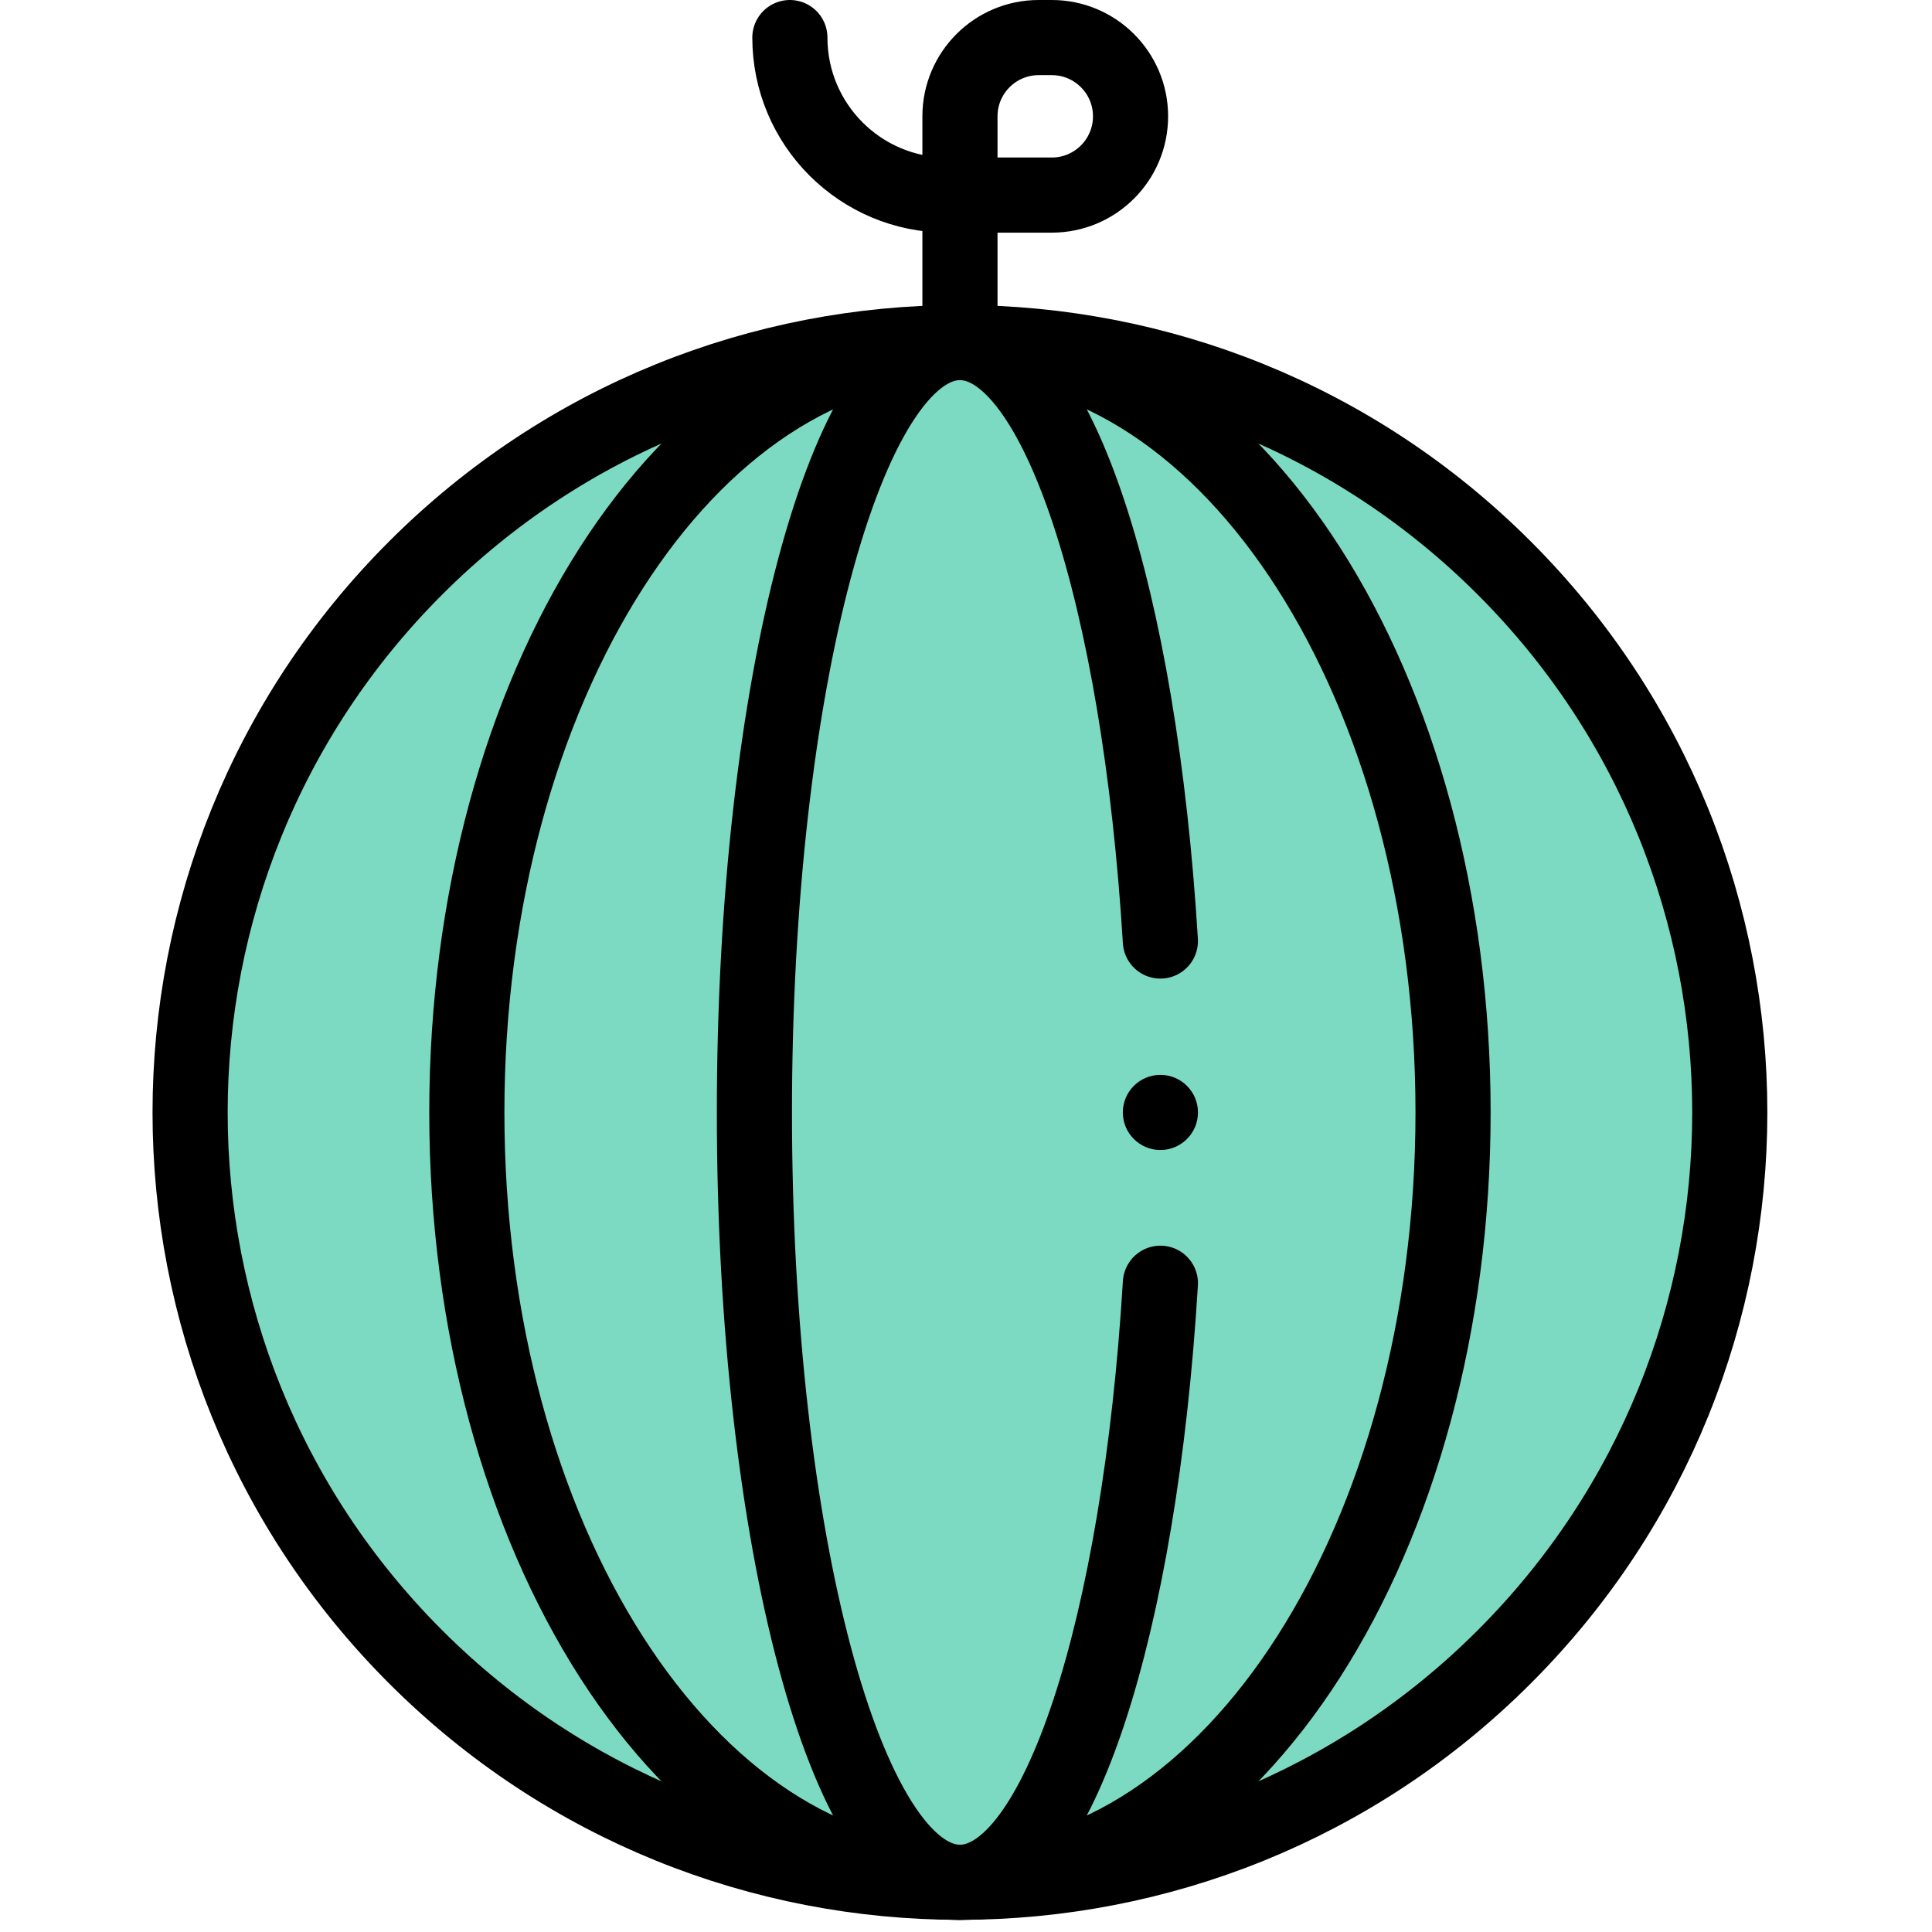 <svg width="148" height="148" viewBox="0 0 148 148" fill="none" xmlns="http://www.w3.org/2000/svg">
<g clip-path="url(#clip0_7200_3468)">
<path d="M115.236 126.918C138.267 103.887 138.267 66.548 115.236 43.517C92.206 20.486 54.866 20.486 31.835 43.517C8.805 66.548 8.805 103.887 31.835 126.918C54.866 149.949 92.206 149.949 115.236 126.918Z" fill="#7DDAC2"/>
<path d="M73.537 25.238V8.911C73.537 5.579 76.238 2.878 79.57 2.878H80.572C83.904 2.878 86.605 5.579 86.605 8.911C86.605 12.243 83.904 14.944 80.572 14.944H72.574C65.91 14.944 60.508 9.542 60.508 2.878" stroke="black" stroke-width="5.756" stroke-miterlimit="10" stroke-linecap="round" stroke-linejoin="round"/>
<path d="M115.236 126.918C138.267 103.887 138.267 66.548 115.236 43.517C92.206 20.486 54.866 20.486 31.835 43.517C8.805 66.548 8.805 103.887 31.835 126.918C54.866 149.949 92.206 149.949 115.236 126.918Z" stroke="black" stroke-width="5.756" stroke-miterlimit="10" stroke-linecap="round" stroke-linejoin="round"/>
<path d="M73.537 144.192C94.399 144.192 111.311 117.788 111.311 85.218C111.311 52.647 94.399 26.244 73.537 26.244C52.674 26.244 35.762 52.647 35.762 85.218C35.762 117.788 52.674 144.192 73.537 144.192Z" stroke="black" stroke-width="5.756" stroke-miterlimit="10" stroke-linecap="round" stroke-linejoin="round"/>
<path d="M88.89 72.087C87.296 45.837 81.027 26.243 73.536 26.243C64.84 26.243 57.791 52.647 57.791 85.217C57.791 117.788 64.84 144.192 73.536 144.192C81.031 144.192 87.303 124.575 88.892 98.302" stroke="black" stroke-width="5.756" stroke-miterlimit="10" stroke-linecap="round" stroke-linejoin="round"/>
<circle cx="88.892" cy="85.218" r="2.878" fill="black"/>
</g>
<defs>
<clipPath id="clip0_7200_3468">
<rect width="147.07" height="147.07" fill="white"/>
</clipPath>
</defs>
</svg>
